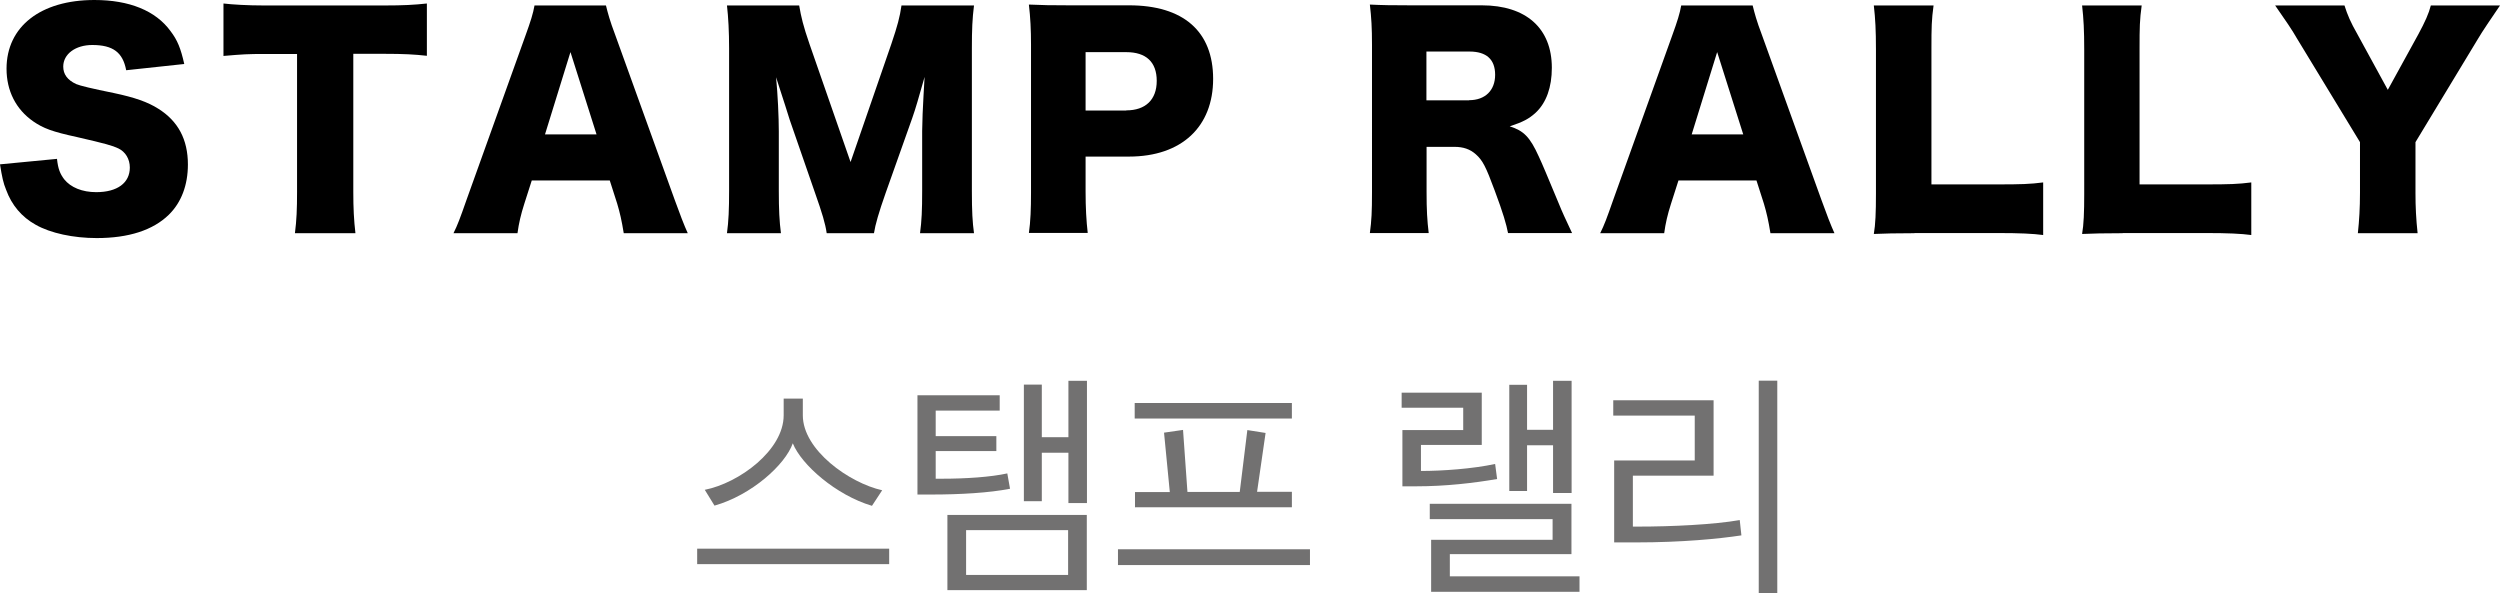 <?xml version="1.0" encoding="UTF-8"?><svg id="_レイヤー_2" xmlns="http://www.w3.org/2000/svg" viewBox="0 0 164.45 39.03"><g id="_文字"><path d="m45.86,37.11v-1.02h12.63v1.02h-12.63Zm11.49-3.84c-2.35-.7-4.63-2.69-5.2-4.11-.5,1.42-2.72,3.41-5.15,4.1l-.64-1.04c2.27-.45,5.19-2.61,5.19-4.9v-1.1h1.26v1.1c0,2.29,3.07,4.45,5.22,4.93l-.67,1.02Z" style="fill:#727171; stroke-width:0px;"/><path d="m61.95,31.49c1.6,0,3.22-.11,4.31-.35l.18,1.01c-1.38.27-3.27.38-5.19.38h-.9v-6.53h5.41v1.01h-4.21v1.68h3.99v.98h-3.99v1.82h.4Zm.37,7.33v-4.95h9.17v4.95h-9.17Zm7.94-3.95h-6.71v2.95h6.71v-2.95Zm.02-1.79v-3.3h-1.75v3.19h-1.18v-7.67h1.18v3.46h1.75v-3.71h1.22v8.04h-1.22Z" style="fill:#727171; stroke-width:0px;"/><path d="m73.54,37.17v-1.04h12.63v1.04h-12.63Zm1.1-9.64v-1.02h10.34v1.02h-10.34Zm.02,5.86v-1.02h2.29l-.38-3.91,1.25-.18.29,4.08h3.44l.5-4.07,1.2.19-.56,3.87h2.29v1.02h-10.31Z" style="fill:#727171; stroke-width:0px;"/><path d="m98.48,31.51c-1.52.26-3.36.48-5.33.48h-.9v-3.7h4v-1.47h-4.05v-.99h5.27v3.44h-4v1.71c1.42,0,3.39-.14,4.88-.46l.13.99Zm-4.34,7.43v-3.43h7.99v-1.36h-8.08v-1.01h9.32v3.31h-8v1.46h8.53v1.02h-9.75Zm8.02-6.51v-3.14h-1.71v3.01h-1.17v-6.99h1.17v2.96h1.71v-3.22h1.22v7.38h-1.22Z" style="fill:#727171; stroke-width:0px;"/><path d="m114.53,35.22c-1.46.22-3.86.46-6.93.46h-1.42v-5.39h5.3v-2.95h-5.36v-1.01h6.6v4.96h-5.31v3.35h.34c2.22,0,4.99-.13,6.69-.43l.11,1.01Zm2.38-10.18v13.99h-1.22v-13.99h1.22Z" style="fill:#727171; stroke-width:0px;"/><path d="m3.75,10.46c.07.65.2.97.47,1.33.43.54,1.19.85,2.11.85,1.39,0,2.21-.61,2.21-1.62,0-.56-.29-1.04-.76-1.26-.38-.18-.83-.31-2.7-.74-1.66-.36-2.23-.58-2.9-1.04-1.13-.79-1.75-2-1.75-3.46C.43,1.75,2.67,0,6.21,0c2.29,0,4.03.7,5.01,2.05.45.59.67,1.13.9,2.16l-3.82.41c-.22-1.17-.86-1.66-2.23-1.66-1.1,0-1.91.59-1.91,1.42,0,.5.27.88.85,1.15q.36.16,2.48.59c1.37.29,2.23.59,2.92,1.03,1.3.81,1.95,2.02,1.95,3.67,0,1.35-.43,2.5-1.26,3.31-1.04,1.01-2.63,1.53-4.74,1.53-1.53,0-3.04-.32-4.02-.88-.9-.5-1.57-1.28-1.94-2.3-.18-.43-.27-.85-.4-1.67l3.75-.36Z" style="stroke-width:0px;"/><path d="m23.24,12.62c0,1.08.04,1.87.14,2.72h-3.98c.11-.85.14-1.58.14-2.72V3.55h-2.12c-1.13,0-1.44.02-2.72.13V.23c.59.07,1.58.13,2.68.13h7.89c1.26,0,1.98-.04,2.81-.13v3.44c-.81-.09-1.51-.13-2.81-.13h-2.03v9.07Z" style="stroke-width:0px;"/><path d="m41.03,15.34c-.14-.86-.25-1.33-.43-1.94l-.49-1.53h-5.13l-.49,1.53c-.23.72-.36,1.28-.45,1.94h-4.21c.27-.54.43-.97.86-2.2l3.89-10.84c.32-.88.49-1.42.58-1.94h4.7c.13.52.25.99.61,1.94l3.91,10.84c.34.95.63,1.69.86,2.2h-4.21Zm-3.51-11.9l-1.67,5.4h3.39l-1.71-5.4Z" style="stroke-width:0px;"/><path d="m54.38,15.34c-.09-.63-.29-1.3-.77-2.66l-1.66-4.79c-.02-.09-.56-1.76-.61-1.91q-.2-.65-.29-.9c.11,1.13.18,2.61.18,3.56v3.91c0,1.24.04,2.03.14,2.79h-3.55c.11-.81.14-1.57.14-2.79V3.17c0-1.08-.05-2.03-.14-2.81h4.75c.13.77.27,1.35.68,2.54l2.7,7.76,2.68-7.76c.41-1.21.56-1.78.67-2.54h4.77c-.11.86-.14,1.6-.14,2.81v9.38c0,1.37.04,2.07.14,2.79h-3.55c.11-.83.14-1.51.14-2.79v-3.93c0-.43.05-1.78.09-2.34q.05-.95.07-1.22c-.4,1.4-.58,2.05-.81,2.7l-1.75,4.93c-.45,1.28-.68,2.07-.77,2.65h-3.13Z" style="stroke-width:0px;"/><path d="m67.68,15.34c.11-.79.14-1.6.14-2.66V2.93c0-.97-.04-1.78-.14-2.63.85.04,1.49.05,2.65.05h3.94c3.57,0,5.53,1.71,5.53,4.84s-2.05,5.11-5.54,5.11h-2.85v2.3c0,1.06.05,1.94.14,2.72h-3.87Zm6.41-8.08c1.26,0,2-.7,2-1.94s-.7-1.89-2-1.89h-2.68v3.84h2.68Z" style="stroke-width:0px;"/><path d="m99.2,15.34c-.11-.58-.32-1.31-.88-2.81-.58-1.57-.79-1.98-1.24-2.38-.38-.34-.83-.49-1.4-.49h-1.84v2.95c0,1.22.04,1.89.14,2.72h-3.87c.11-.83.14-1.37.14-2.7V2.95c0-1.12-.04-1.78-.14-2.65.79.04,1.46.05,2.68.05h4.68c2.92,0,4.61,1.51,4.61,4.11,0,1.28-.36,2.29-1.06,2.95-.45.41-.83.61-1.71.9.92.29,1.33.7,1.91,1.98.27.58.52,1.19,1.33,3.13.2.5.41.95.86,1.91h-4.21Zm-2.56-8.75c1.06,0,1.71-.65,1.71-1.67s-.58-1.53-1.69-1.53h-2.83v3.21h2.81Z" style="stroke-width:0px;"/><path d="m116.46,15.34c-.14-.86-.25-1.33-.43-1.94l-.49-1.53h-5.13l-.49,1.53c-.23.72-.36,1.28-.45,1.94h-4.21c.27-.54.43-.97.86-2.2l3.89-10.84c.32-.88.49-1.42.58-1.94h4.7c.13.52.25.99.61,1.94l3.91,10.84c.34.95.63,1.69.86,2.2h-4.21Zm-3.51-11.9l-1.67,5.4h3.39l-1.71-5.4Z" style="stroke-width:0px;"/><path d="m125.93,15.34c-1.24,0-1.98.02-2.67.05.11-.63.14-1.42.14-2.63V3.26c0-1.26-.04-2.03-.14-2.9h3.93c-.13.94-.14,1.44-.14,2.84v8.93h4.36c1.53,0,2.14-.02,2.99-.13v3.46c-.67-.09-1.55-.13-2.99-.13h-5.47Z" style="stroke-width:0px;"/><path d="m139.63,15.34c-1.24,0-1.98.02-2.67.05.11-.63.14-1.42.14-2.63V3.26c0-1.26-.04-2.03-.14-2.9h3.92c-.13.94-.14,1.44-.14,2.84v8.93h4.36c1.53,0,2.14-.02,2.99-.13v3.46c-.67-.09-1.55-.13-2.99-.13h-5.47Z" style="stroke-width:0px;"/><path d="m158.89,12.68c0,.94.04,1.73.14,2.66h-3.93c.09-.83.14-1.66.14-2.66v-3.33l-4.14-6.81c-.32-.56-.72-1.15-1.44-2.18h4.56c.2.63.4,1.1.85,1.89l2,3.66,2-3.64c.45-.83.7-1.39.83-1.91h4.55c-.52.76-1.21,1.78-1.44,2.18l-4.12,6.81v3.33Z" style="stroke-width:0px;"/></g></svg>